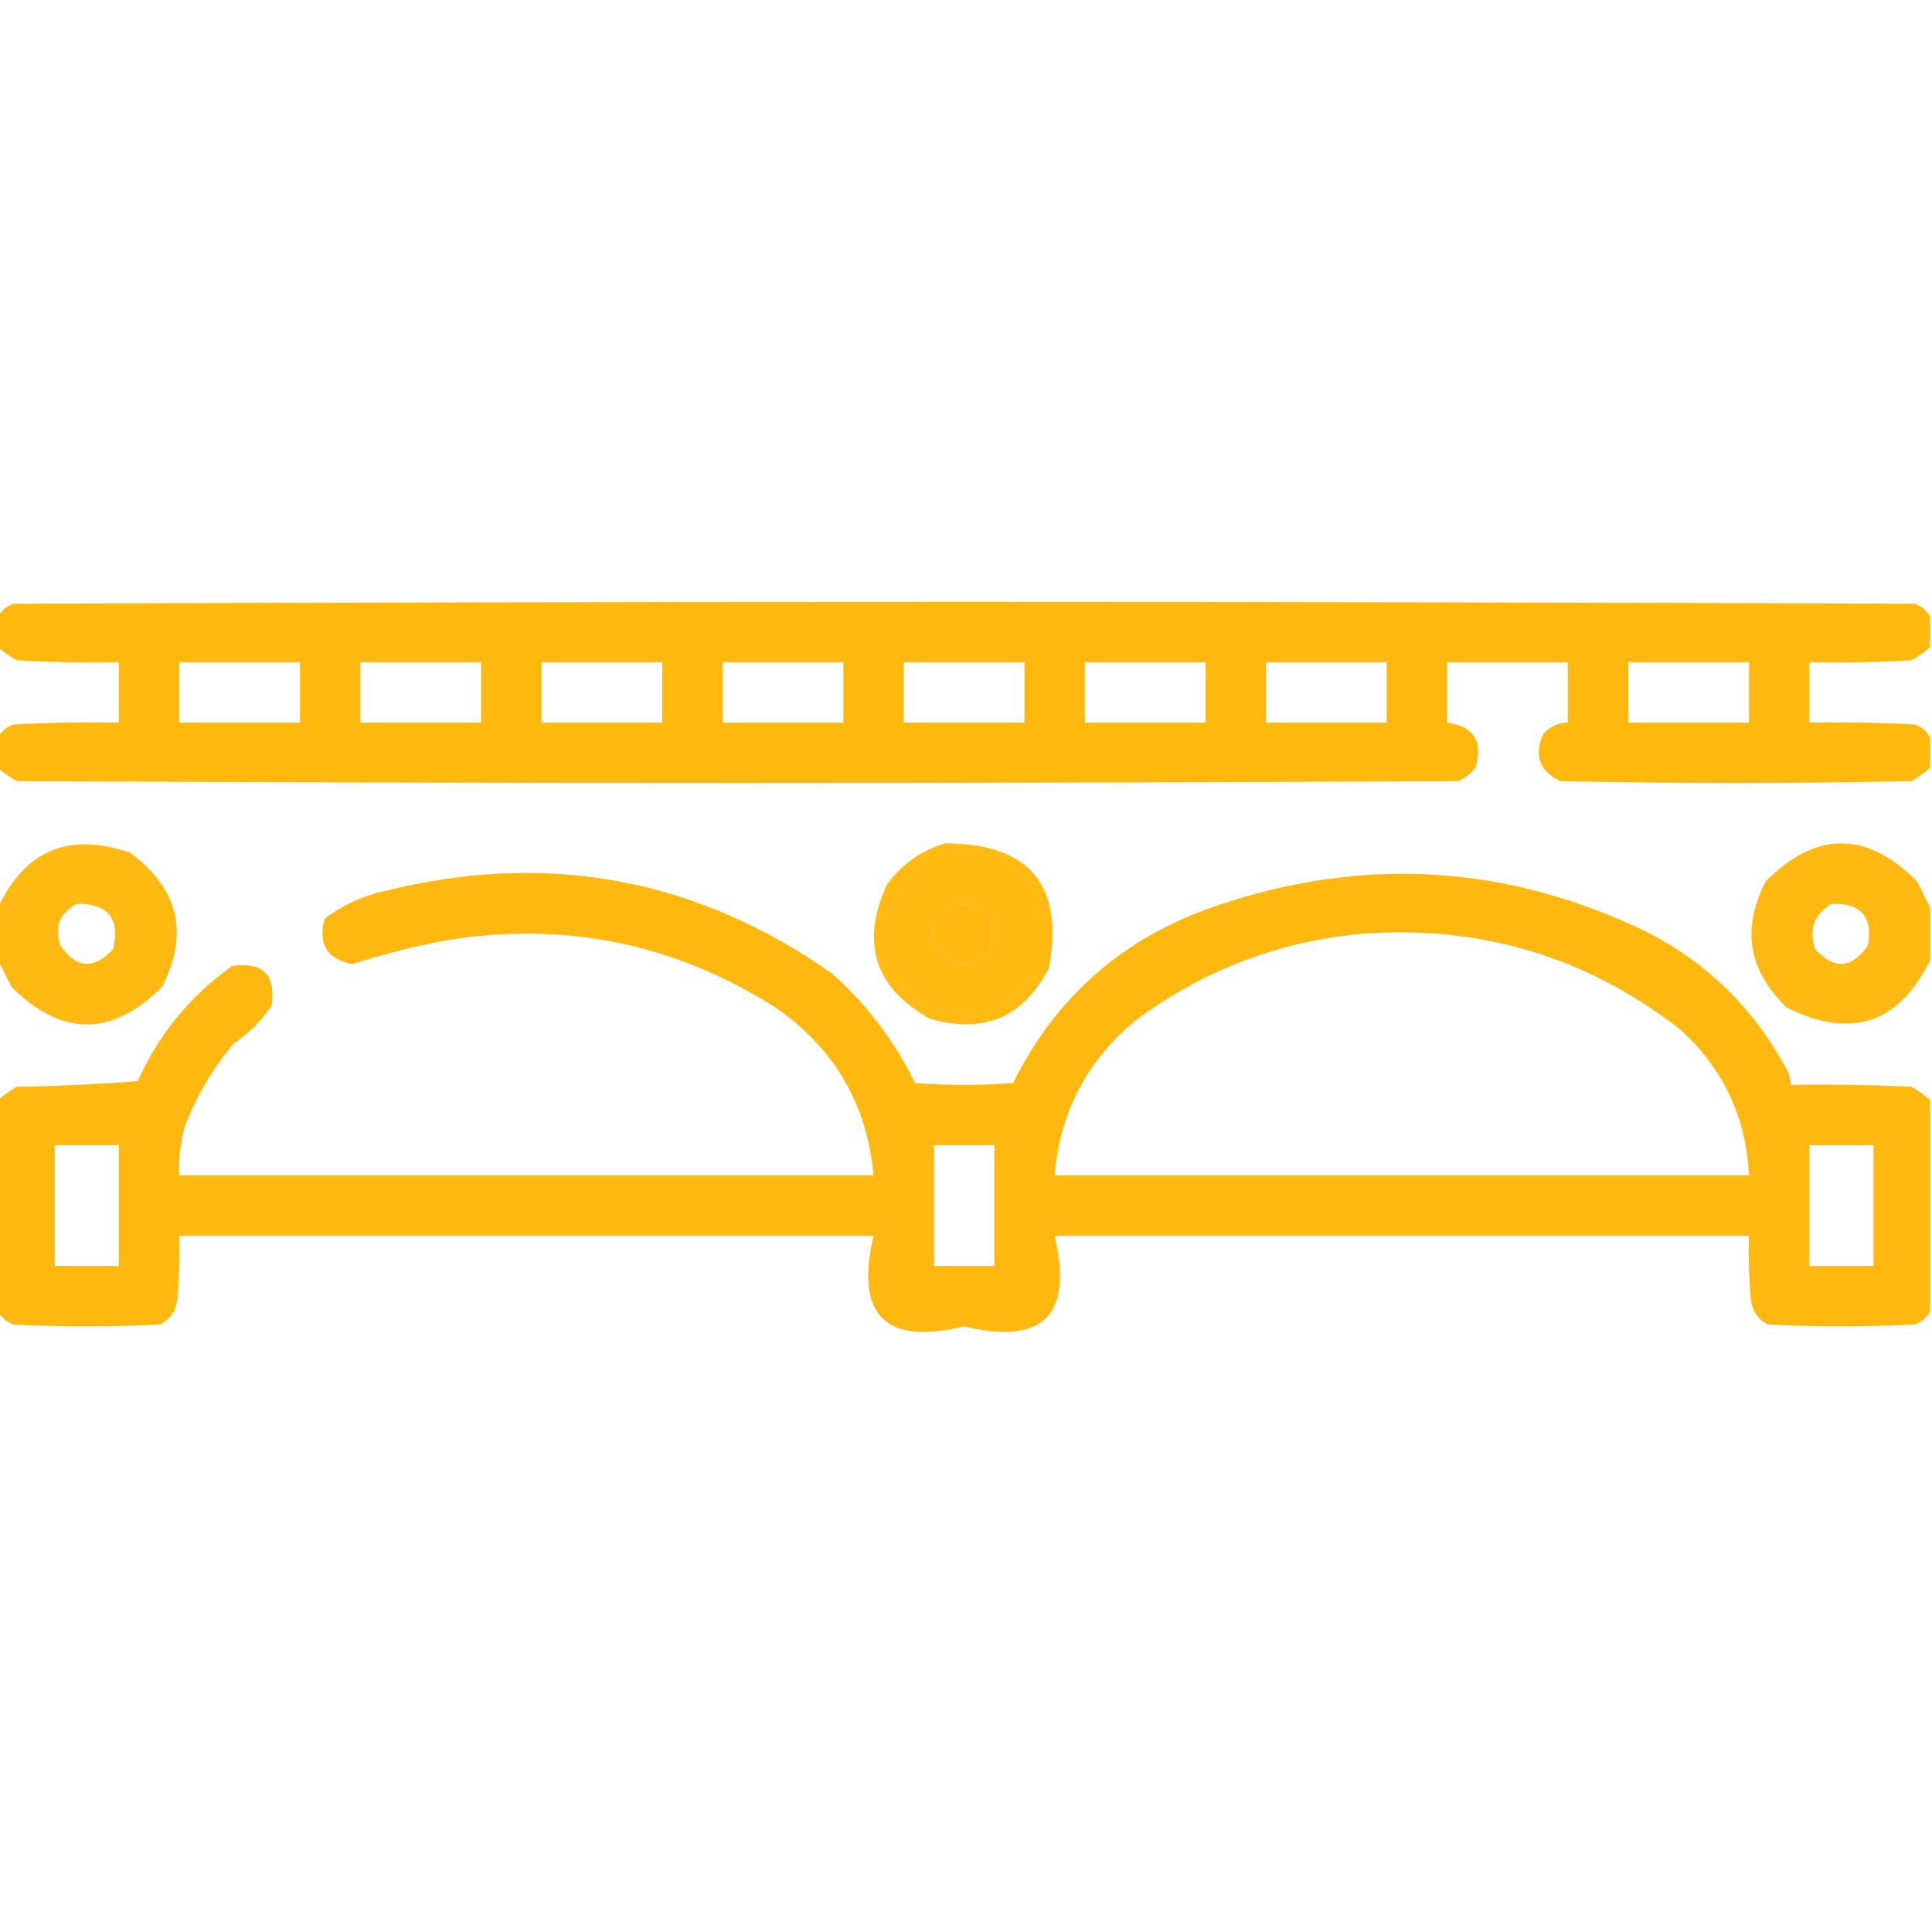 <?xml version="1.0" encoding="UTF-8"?> <svg xmlns="http://www.w3.org/2000/svg" width="512" height="512" viewBox="0 0 512 512" fill="none"><g clip-path="url(#clip0_532_175)"><path opacity="0.944" fill-rule="evenodd" clip-rule="evenodd" d="M511.5 163.5C511.5 166.167 511.5 168.833 511.5 171.5C509.99 172.836 508.323 174.003 506.5 175C497.506 175.5 488.506 175.666 479.5 175.5C479.5 180.833 479.5 186.167 479.5 191.5C488.839 191.334 498.173 191.5 507.5 192C509.35 192.69 510.684 193.856 511.5 195.5C511.5 198.167 511.5 200.833 511.5 203.5C509.99 204.836 508.323 206.003 506.5 207C475.5 207.667 444.5 207.667 413.5 207C407.912 204.322 406.412 200.155 409 194.5C410.734 192.549 412.901 191.549 415.5 191.5C415.5 186.167 415.5 180.833 415.5 175.5C404.833 175.5 394.167 175.5 383.5 175.5C383.5 180.833 383.5 186.167 383.5 191.5C390.598 192.458 393.098 196.458 391 203.5C389.786 205.049 388.286 206.215 386.5 207C259.167 207.667 131.833 207.667 4.5 207C2.677 206.003 1.01 204.836 -0.5 203.5C-0.5 200.833 -0.5 198.167 -0.5 195.5C0.316 193.856 1.65 192.69 3.5 192C12.827 191.5 22.161 191.334 31.5 191.5C31.5 186.167 31.5 180.833 31.5 175.5C22.494 175.666 13.494 175.5 4.5 175C2.677 174.003 1.01 172.836 -0.5 171.5C-0.5 168.833 -0.5 166.167 -0.5 163.5C0.316 161.856 1.65 160.69 3.5 160C171.5 159.333 339.5 159.333 507.5 160C509.35 160.69 510.684 161.856 511.5 163.5ZM47.5 175.5C58.167 175.5 68.833 175.5 79.5 175.5C79.5 180.833 79.5 186.167 79.5 191.5C68.833 191.5 58.167 191.5 47.5 191.5C47.5 186.167 47.5 180.833 47.5 175.5ZM95.5 175.5C106.167 175.5 116.833 175.5 127.5 175.5C127.5 180.833 127.5 186.167 127.5 191.5C116.833 191.5 106.167 191.5 95.5 191.5C95.5 186.167 95.5 180.833 95.5 175.5ZM143.5 175.5C154.167 175.5 164.833 175.5 175.5 175.5C175.5 180.833 175.5 186.167 175.5 191.5C164.833 191.5 154.167 191.5 143.5 191.5C143.5 186.167 143.5 180.833 143.5 175.5ZM191.5 175.5C202.167 175.5 212.833 175.5 223.5 175.5C223.5 180.833 223.5 186.167 223.5 191.5C212.833 191.5 202.167 191.5 191.5 191.5C191.5 186.167 191.5 180.833 191.5 175.5ZM239.5 175.5C250.167 175.5 260.833 175.5 271.5 175.5C271.5 180.833 271.5 186.167 271.5 191.5C260.833 191.5 250.167 191.5 239.5 191.5C239.5 186.167 239.5 180.833 239.5 175.5ZM287.5 175.5C298.167 175.5 308.833 175.5 319.5 175.5C319.5 180.833 319.5 186.167 319.5 191.5C308.833 191.5 298.167 191.5 287.5 191.5C287.5 186.167 287.5 180.833 287.5 175.5ZM335.5 175.5C346.167 175.5 356.833 175.5 367.5 175.5C367.5 180.833 367.5 186.167 367.5 191.5C356.833 191.5 346.167 191.5 335.5 191.5C335.5 186.167 335.5 180.833 335.5 175.5ZM431.5 175.5C442.167 175.5 452.833 175.5 463.5 175.5C463.5 180.833 463.5 186.167 463.5 191.5C452.833 191.5 442.167 191.5 431.5 191.5C431.5 186.167 431.5 180.833 431.5 175.5Z" fill="#FFB400"></path><path opacity="0.927" fill-rule="evenodd" clip-rule="evenodd" d="M-0.5 254.5C-0.5 249.833 -0.5 245.167 -0.5 240.5C6.687 225.248 18.354 220.415 34.5 226C47.325 235.449 50.158 247.283 43 261.5C29.667 274.833 16.333 274.833 3 261.5C1.787 259.075 0.621 256.741 -0.5 254.5ZM20.5 239.5C28.697 239.529 31.863 243.529 30 251.5C24.837 257.062 20.171 256.729 16 250.5C14.393 245.438 15.893 241.772 20.5 239.5Z" fill="#FFB400"></path><path opacity="0.92" fill-rule="evenodd" clip-rule="evenodd" d="M250.501 223.5C272.847 223.528 282.014 234.528 278.001 256.5C271.307 269.591 260.807 274.091 246.501 270C231.823 261.815 227.99 249.982 235.001 234.5C238.963 229.023 244.13 225.356 250.501 223.5ZM252.501 239.5C261.727 239.633 264.727 243.966 261.501 252.5C255.817 256.954 251.317 255.954 248.001 249.5C247.334 247.833 247.334 246.167 248.001 244.5C249.367 242.638 250.867 240.972 252.501 239.5Z" fill="#FFB400"></path><path opacity="0.927" fill-rule="evenodd" clip-rule="evenodd" d="M511.503 240.5C511.503 245.167 511.503 249.833 511.503 254.5C503.157 271.337 490.49 275.504 473.503 267C463.285 257.194 461.452 246.028 468.003 233.5C481.295 220.173 494.628 220.173 508.003 233.5C509.216 235.925 510.382 238.259 511.503 240.5ZM485.503 239.5C493.204 239.362 496.37 243.029 495.003 250.5C490.832 256.729 486.166 257.062 481.003 251.5C479.312 246.131 480.812 242.131 485.503 239.5Z" fill="#FFB400"></path><path opacity="0.94" fill-rule="evenodd" clip-rule="evenodd" d="M511.5 291.5C511.5 310.167 511.5 328.833 511.5 347.5C510.684 349.144 509.35 350.31 507.5 351C494.5 351.667 481.5 351.667 468.5 351C465.906 349.661 464.406 347.494 464 344.5C463.501 338.843 463.334 333.176 463.5 327.5C402.167 327.5 340.833 327.5 279.5 327.5C284.444 348.556 276.444 356.556 255.5 351.5C234.556 356.556 226.556 348.556 231.5 327.5C170.167 327.5 108.833 327.5 47.5 327.5C47.666 333.176 47.499 338.843 47 344.5C46.594 347.494 45.094 349.661 42.5 351C29.5 351.667 16.5 351.667 3.5 351C1.65 350.31 0.316 349.144 -0.5 347.5C-0.5 328.833 -0.5 310.167 -0.5 291.5C1.01 290.164 2.677 288.997 4.5 288C15.182 287.832 25.849 287.332 36.5 286.5C42.091 274.077 50.424 263.91 61.5 256C69.667 254.833 73.167 258.333 72 266.5C69.333 270.5 66 273.833 62 276.5C56.439 283.072 52.106 290.405 49 298.5C47.805 302.751 47.305 307.085 47.5 311.5C108.833 311.5 170.167 311.5 231.5 311.5C229.784 292.615 221.117 277.781 205.5 267C179.159 250.264 150.492 244.264 119.5 249C110.668 250.541 102.001 252.708 93.5 255.5C86.727 254.303 84.227 250.303 86 243.5C90.898 239.803 96.398 237.303 102.5 236C145.323 225.468 184.656 232.801 220.5 258C229.787 266.266 237.12 275.932 242.5 287C251.167 287.667 259.833 287.667 268.5 287C279.946 263.923 297.946 248.257 322.5 240C361.501 226.772 399.501 229.106 436.5 247C452.281 255.114 464.447 266.947 473 282.5C474.009 284.025 474.509 285.692 474.5 287.5C485.172 287.333 495.839 287.5 506.5 288C508.323 288.997 509.99 290.164 511.5 291.5ZM252.5 239.5C250.866 240.972 249.366 242.638 248 244.5C247.333 246.167 247.333 247.833 248 249.5C251.316 255.954 255.816 256.954 261.5 252.5C264.726 243.966 261.726 239.633 252.5 239.5ZM360.5 247.5C392.293 245.047 420.626 253.547 445.5 273C456.775 283.382 462.775 296.215 463.5 311.5C402.167 311.5 340.833 311.5 279.5 311.5C280.901 294.532 288.234 280.699 301.5 270C319.159 257.061 338.825 249.561 360.5 247.5ZM14.5 303.5C20.167 303.5 25.833 303.5 31.5 303.5C31.5 314.167 31.5 324.833 31.5 335.5C25.833 335.5 20.167 335.5 14.5 335.5C14.5 324.833 14.5 314.167 14.5 303.5ZM247.5 303.5C252.833 303.5 258.167 303.5 263.5 303.5C263.5 314.167 263.5 324.833 263.5 335.5C258.167 335.5 252.833 335.5 247.5 335.5C247.5 324.833 247.5 314.167 247.5 303.5ZM479.5 303.5C485.167 303.5 490.833 303.5 496.5 303.5C496.5 314.167 496.5 324.833 496.5 335.5C490.833 335.5 485.167 335.5 479.5 335.5C479.5 324.833 479.5 314.167 479.5 303.5Z" fill="#FFB400"></path></g><defs><clipPath id="clip0_532_175"><rect width="512" height="512" fill="white"></rect></clipPath></defs></svg> 